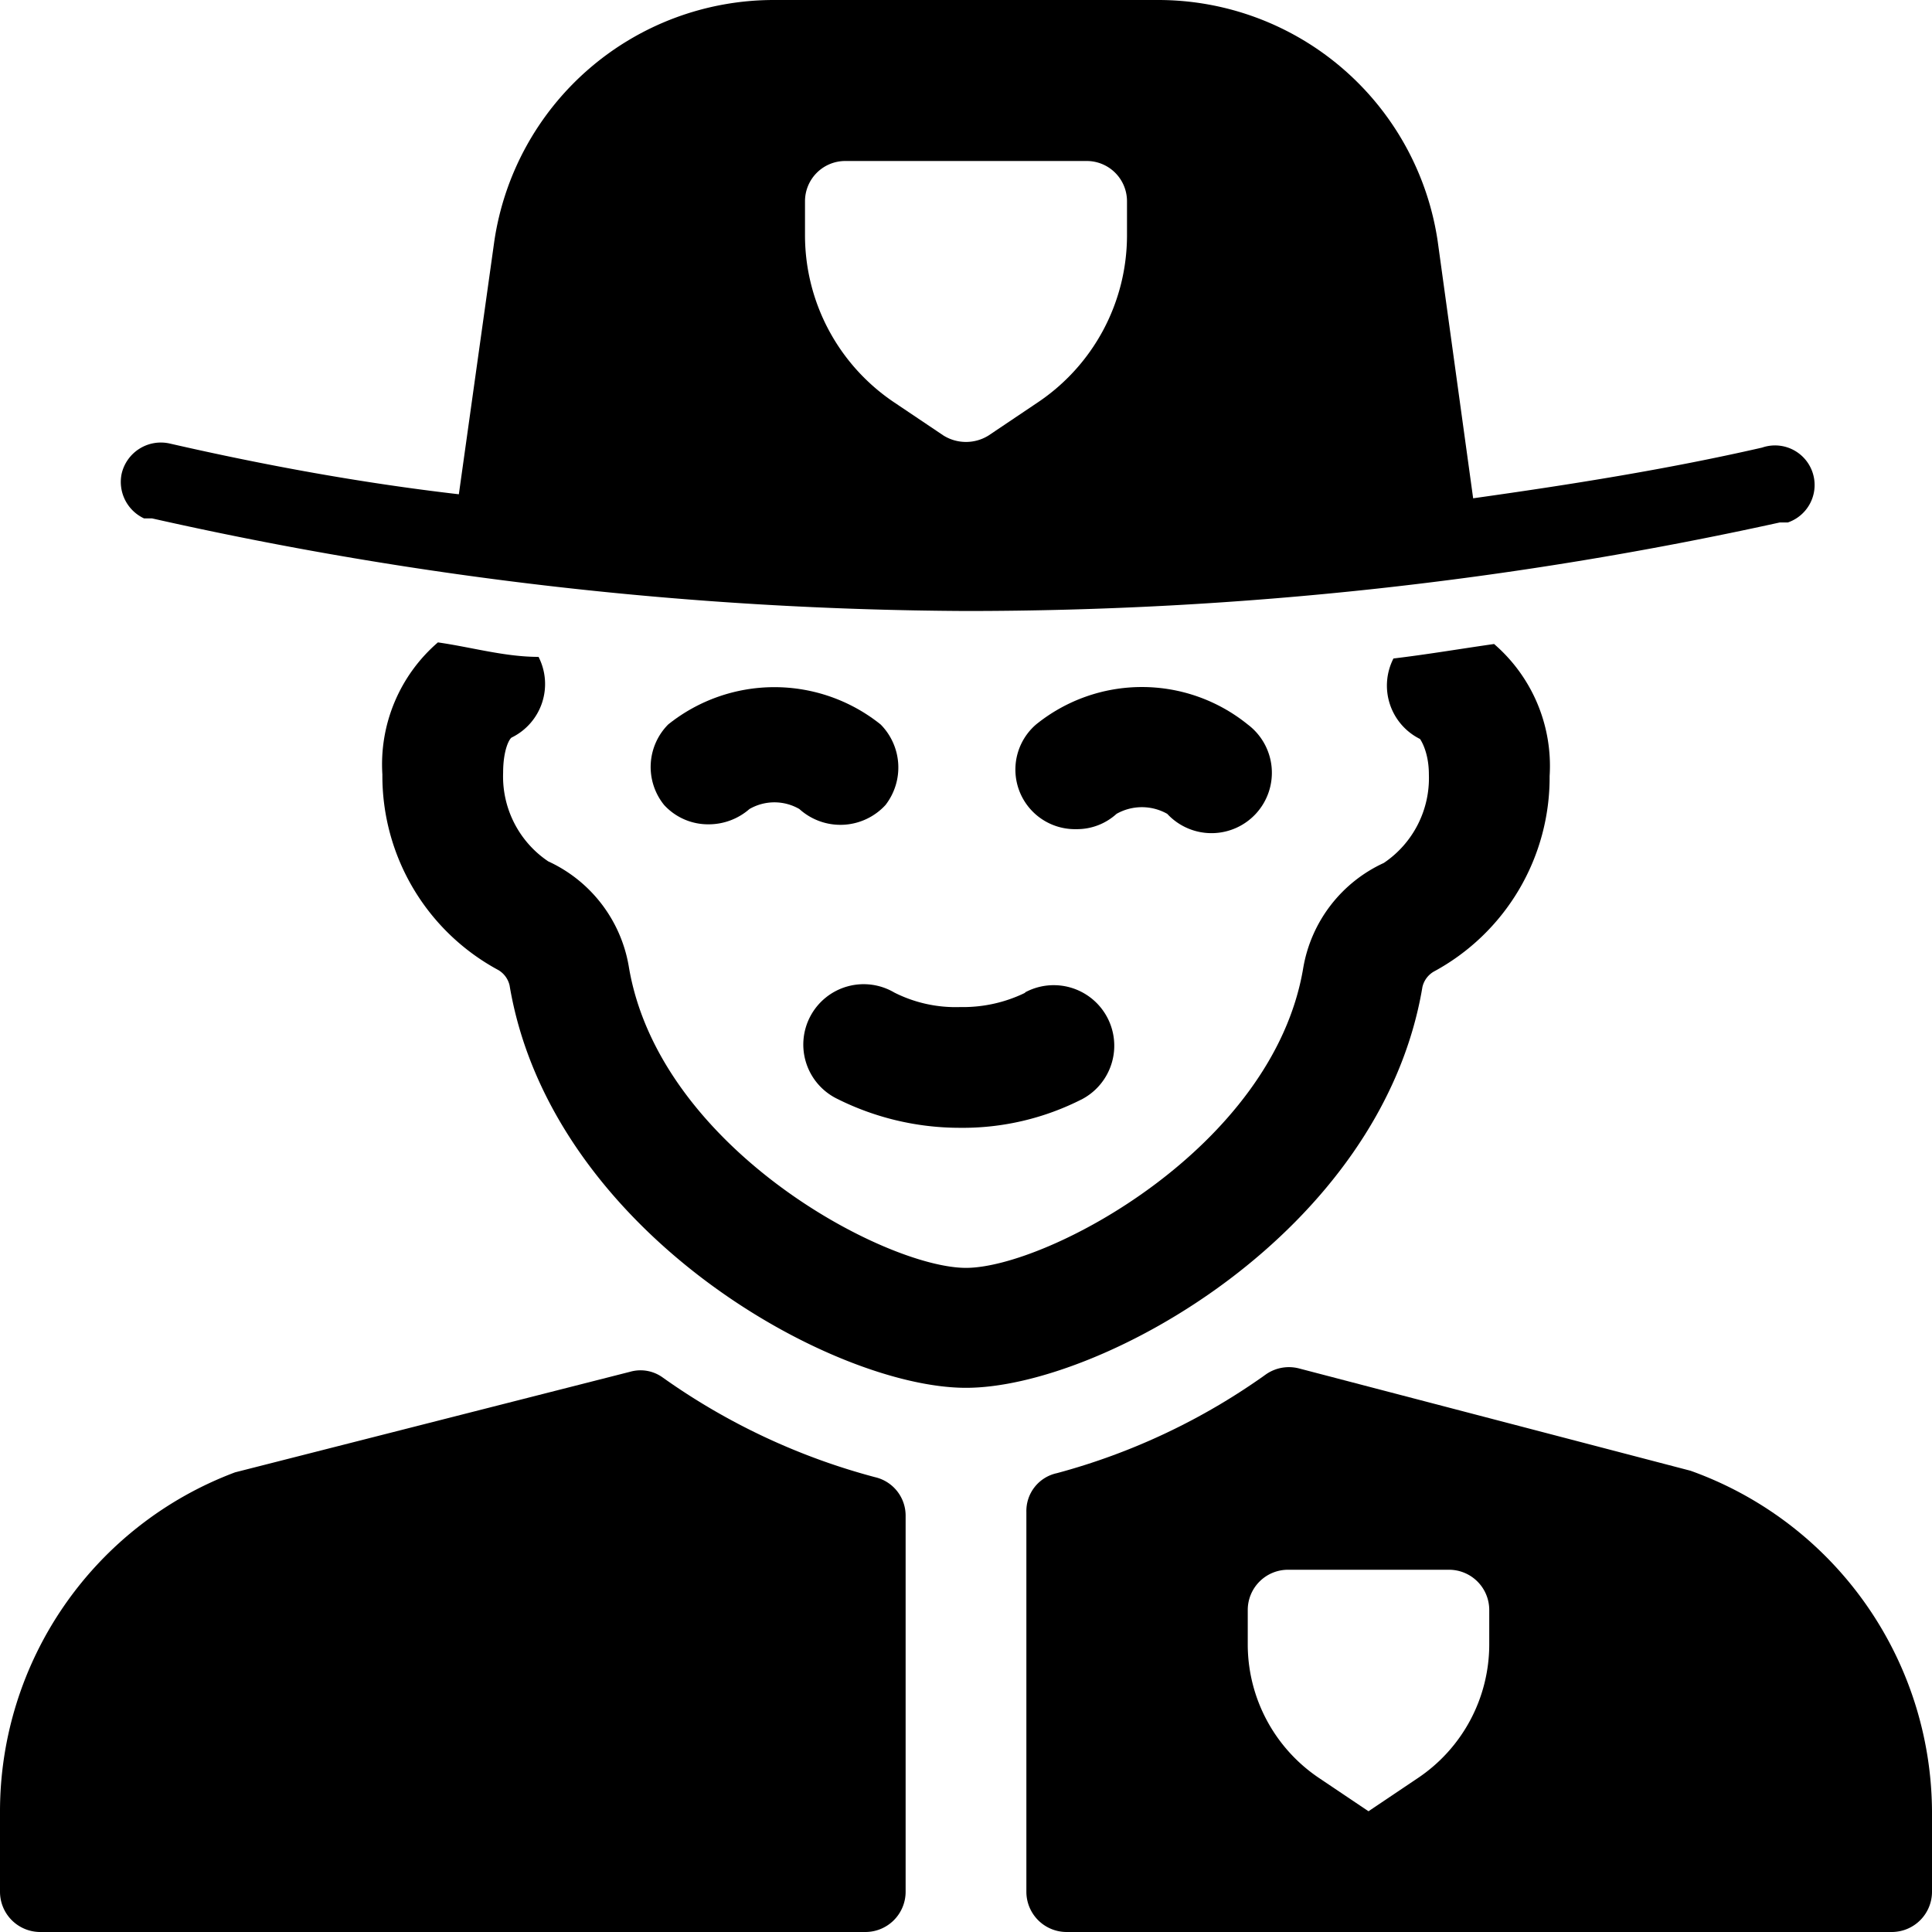 <svg xmlns="http://www.w3.org/2000/svg" viewBox="0 0 24 24"><g><path d="M21 18.27 16.14 17a0.5 0.5 0 0 0 -0.41 0.07 8.06 8.06 0 0 1 -2.6 1.23 0.48 0.48 0 0 0 -0.38 0.48v4.72a0.5 0.5 0 0 0 0.5 0.5H23.5a0.5 0.5 0 0 0 0.5 -0.5v-1a4.52 4.52 0 0 0 -3 -4.23ZM18.5 20v0.43a2 2 0 0 1 -0.89 1.66l-0.61 0.41 -0.61 -0.41a2 2 0 0 1 -0.89 -1.66V20a0.5 0.5 0 0 1 0.5 -0.5h2a0.5 0.5 0 0 1 0.5 0.5Z" fill="#000000" stroke-width="1"></path><path d="M11.25 18.83a0.49 0.49 0 0 0 -0.38 -0.48 8.16 8.16 0 0 1 -2.64 -1.24 0.47 0.47 0 0 0 -0.4 -0.07l-4.91 1.25A4.5 4.5 0 0 0 0 22.5v1a0.5 0.5 0 0 0 0.5 0.5h10.25a0.5 0.5 0 0 0 0.5 -0.5Z" fill="#000000" stroke-width="1"></path><path d="M17.67 12.26a0.3 0.3 0 0 1 0.14 -0.19 2.74 2.74 0 0 0 1.44 -2.43A2 2 0 0 0 18.56 8c-0.42 0.06 -0.83 0.13 -1.25 0.18a0.74 0.74 0 0 0 0.33 1s0.11 0.15 0.11 0.44a1.27 1.27 0 0 1 -0.56 1.1 1.76 1.76 0 0 0 -1 1.3c-0.37 2.24 -3.19 3.73 -4.19 3.73S8.18 14.26 7.81 12a1.76 1.76 0 0 0 -1 -1.3 1.27 1.27 0 0 1 -0.56 -1.1c0 -0.29 0.08 -0.43 0.11 -0.44a0.74 0.74 0 0 0 0.33 -1c-0.42 0 -0.83 -0.12 -1.25 -0.18a2 2 0 0 0 -0.69 1.64 2.74 2.74 0 0 0 1.44 2.43 0.3 0.3 0 0 1 0.14 0.19c0.51 3.05 4 5 5.67 5s5.16 -1.93 5.67 -4.98Z" fill="#000000" stroke-width="1"></path><path d="M12.74 12.33a1.76 1.76 0 0 1 -0.81 0.18 1.69 1.69 0 0 1 -0.82 -0.18 0.75 0.75 0 1 0 -0.71 1.32 3.4 3.4 0 0 0 1.52 0.36 3.26 3.26 0 0 0 1.53 -0.36 0.75 0.75 0 0 0 -0.72 -1.32Z" fill="#000000" stroke-width="1"></path><path d="M11 10a0.76 0.76 0 0 0 -0.06 -1A2.11 2.11 0 0 0 8.3 9a0.75 0.75 0 0 0 -0.05 1 0.74 0.74 0 0 0 0.55 0.24 0.77 0.77 0 0 0 0.51 -0.19 0.62 0.62 0 0 1 0.62 0A0.76 0.76 0 0 0 11 10Z" fill="#000000" stroke-width="1"></path><path d="M12.87 9a0.74 0.74 0 0 0 0.5 1.3 0.73 0.73 0 0 0 0.5 -0.19 0.64 0.64 0 0 1 0.63 0 0.75 0.75 0 1 0 1 -1.11 2.09 2.09 0 0 0 -2.63 0Z" fill="#000000" stroke-width="1"></path><path d="M12 7.59a47 47 0 0 0 10.11 -1.1l0.1 0a0.49 0.49 0 0 0 -0.32 -0.93c-1.18 0.27 -2.38 0.46 -3.59 0.63L17.86 3a3.51 3.51 0 0 0 -3.47 -3H9.61a3.51 3.51 0 0 0 -3.47 3L5.7 6.14C4.49 6 3.29 5.78 2.11 5.51a0.5 0.5 0 0 0 -0.6 0.38 0.5 0.5 0 0 0 0.28 0.55l0.1 0A47 47 0 0 0 12 7.59Zm-2 -4.66V2.5a0.5 0.5 0 0 1 0.5 -0.5h3a0.5 0.5 0 0 1 0.5 0.5v0.43A2.5 2.5 0 0 1 12.89 5l-0.61 0.41a0.53 0.53 0 0 1 -0.56 0L11.11 5A2.5 2.5 0 0 1 10 2.93Z" fill="#000000" stroke-width="1"></path></g></svg>
